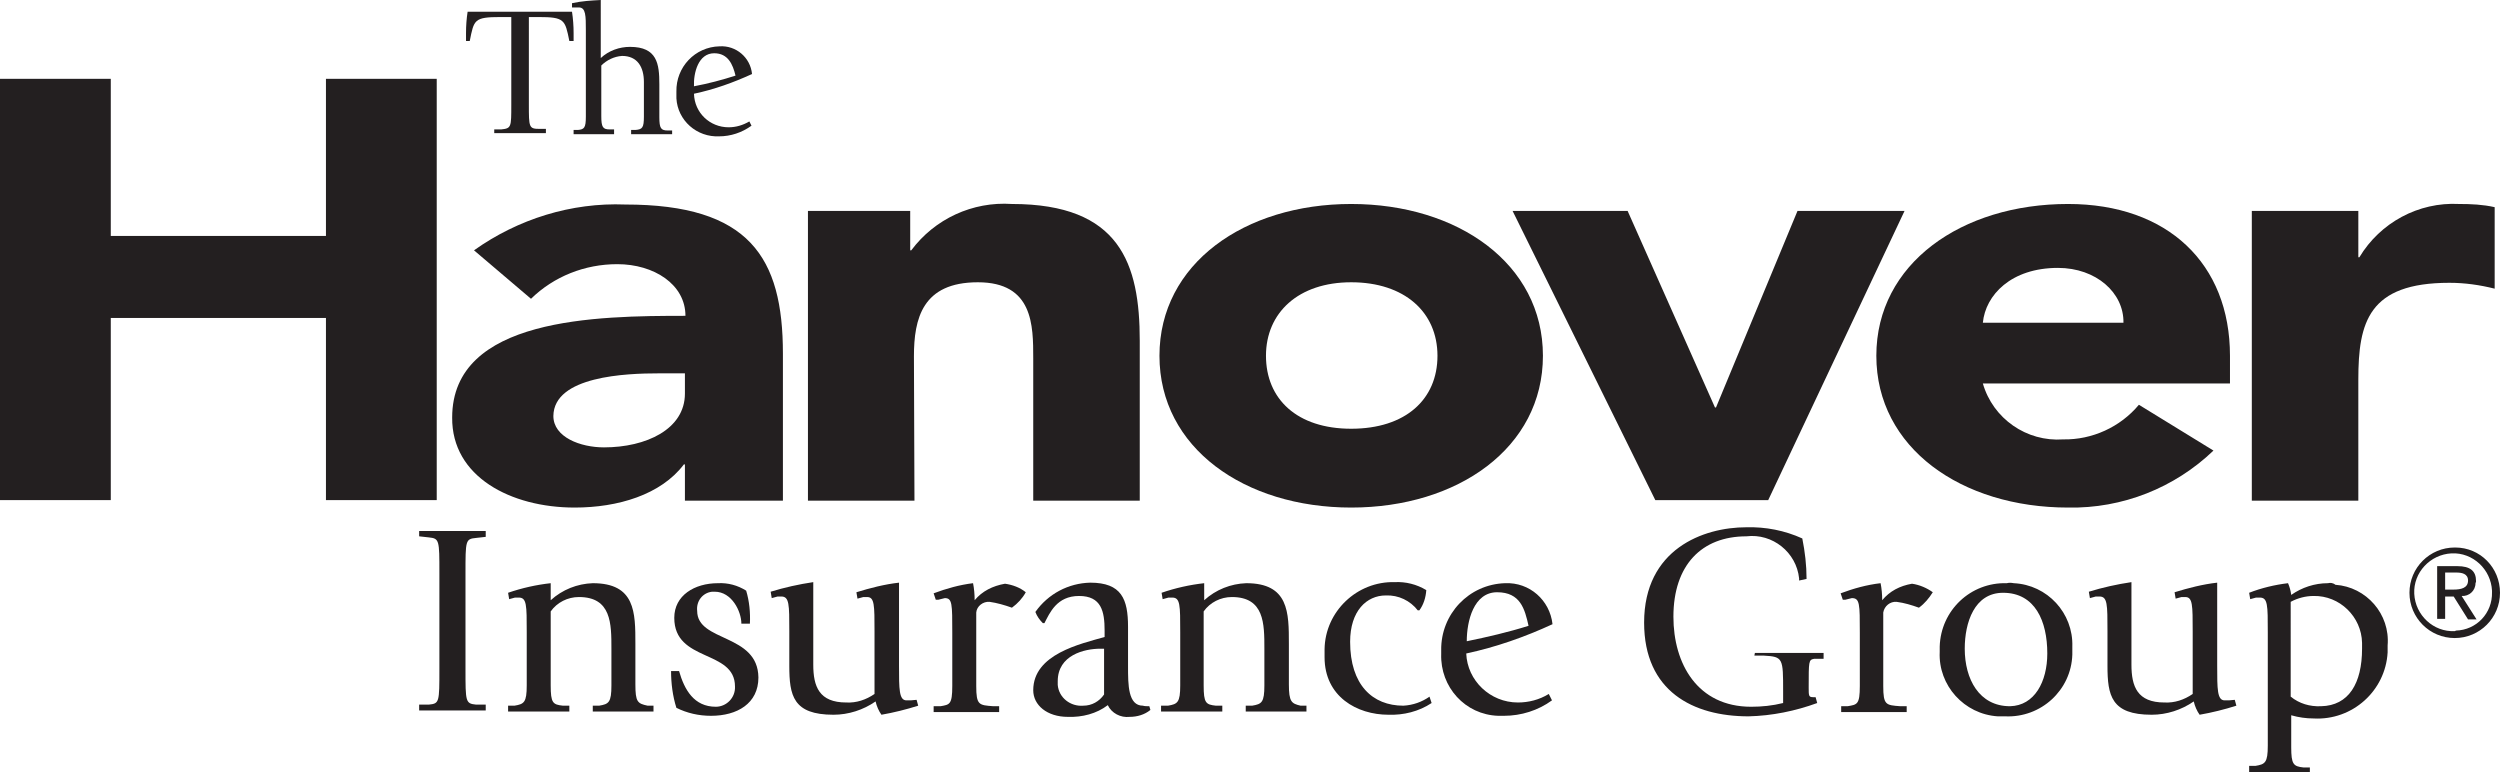 <svg version="1.1" id="Layer_1" xmlns:x="ns_extend;" xmlns:i="ns_ai;" xmlns:graph="ns_graphs;" xmlns="http://www.w3.org/2000/svg" xmlns:xlink="http://www.w3.org/1999/xlink" x="0px" y="0px" viewBox="0 0 469.4 145" style="enable-background:new 0 0 469.4 145;" xml:space="preserve">
 <style type="text/css">
  .st0{fill:#231F20;}
 </style>
 <g>
  <polygon class="st0" points="82,93.9 82,14.8 61.2,14.8 61.2,44.3 20.8,44.3 20.8,14.8 0,14.8 0,93.9 20.8,93.9 20.8,59.7 
		61.2,59.7 61.2,93.9 	">
  </polygon>
  <path class="st0" d="M107.9,95.3c8.1,0,16.2-2.4,20.5-8.1h0.2V94h18.4V66.4c0-18.1-6.3-28-29.6-28C107.3,38,97.3,41.1,89,47
		l10.7,9.1c4.3-4.2,10.1-6.5,16.2-6.5c6.9,0,12.8,3.8,12.8,9.7c-16.6,0-43.8,0.3-43.8,19.1C84.8,89.5,95.9,95.3,107.9,95.3z
		 M123.7,70.1h4.9v3.8c0,6.7-7.3,10.1-15.2,10.1c-4.4,0-9.5-1.9-9.5-5.9C104,70.6,117.6,70.1,123.7,70.1z">
  </path>
  <path class="st0" d="M171.6,66.9c0-7.1,1.6-13.9,12-13.9C194,53,194,61.1,194,67.3V94h20V64c0-14.5-3.7-25.7-24-25.7
		c-7.4-0.5-14.5,2.8-18.9,8.7h-0.2v-7.4h-19.2V94h20L171.6,66.9L171.6,66.9z">
  </path>
  <path class="st0" d="M253.7,95.3c20,0,36-11.2,36-28.5s-16-28.5-36-28.5s-36,11.2-36,28.5S233.7,95.3,253.7,95.3z M253.7,53
		c10,0,16.2,5.6,16.2,13.8s-6,13.7-16.2,13.7c-10.2,0-16-5.6-16-13.7S243.8,53,253.7,53L253.7,53z">
  </path>
  <polygon class="st0" points="332,93.9 357.6,39.6 337.5,39.6 322.2,76.5 322,76.5 305.6,39.6 284,39.6 310.8,93.9 	">
  </polygon>
  <path class="st0" d="M388.3,95.3c10.2,0.2,20-3.7,27.3-10.7l-14-8.6c-3.5,4.2-8.8,6.6-14.2,6.5c-6.9,0.5-13.2-3.9-15.1-10.5h46.4
		v-5.2c0-17.3-11.7-28.5-30.4-28.5c-20,0-36,11.2-36,28.5S368.3,95.3,388.3,95.3z M386.4,50.3c7.2,0,12.4,4.7,12.3,10.3h-26.4
		C372.8,55.4,377.6,50.3,386.4,50.3z">
  </path>
  <path class="st0" d="M442.8,71.3c0-10.8,1.9-18.2,17.1-18.2c2.9,0,5.7,0.4,8.5,1.1V38.9c-2.2-0.5-4.4-0.6-6.7-0.6
		c-7.6-0.4-14.8,3.5-18.7,10h-0.2v-8.7h-20V94h20L442.8,71.3z">
  </path>
  <path class="st0" d="M78.7,100.7l1.8,0.2c2,0.2,2,0.5,2,6.7v18c0,6.3,0,6.5-2,6.7h-1.8v1.1h12.5v-1.1h-1.8c-2-0.2-2-0.5-2-6.7
		v-17.9c0-6.3,0-6.5,2-6.7l1.8-0.2v-1.1H78.7V100.7z">
  </path>
  <path class="st0" d="M119.3,128.5v-7.6c0-5.9,0-11.4-8-11.4c-2.9,0.1-5.7,1.2-7.9,3.2v-3.2c-2.7,0.3-5.4,0.9-8,1.8l0.2,1.2l1.1-0.3
		h0.7c1.5,0,1.5,1.4,1.5,6.5v10c0,3.2-0.5,3.5-2.3,3.8h-1.2v1.1h11.5v-1.1h-1.2c-1.9-0.2-2.3-0.5-2.3-3.8v-13.9
		c1.2-1.7,3.2-2.7,5.3-2.7c6.1,0,6.1,5,6.1,9.7v6.9c0,3.2-0.5,3.5-2.3,3.8h-1.2v1.1h11.4v-1.1h-1.1
		C119.7,132.1,119.3,131.8,119.3,128.5z">
  </path>
  <path class="st0" d="M130.9,114.7c-0.2-1.8,1-3.4,2.8-3.6c0.1,0,0.3,0,0.5,0c3.2,0,5,3.7,5,6h1.6c0.1-2.1-0.1-4.2-0.7-6.2
		c-1.6-1-3.4-1.5-5.3-1.4c-4.4,0-8.2,2.3-8.2,6.5c0,8.4,11.4,5.9,11.4,12.9c0.1,2.1-1.6,3.8-3.6,3.8l0,0c-4.1,0-5.9-3.2-6.9-6.7H126
		c0,2.3,0.3,4.7,1,6.9c2,1,4.2,1.5,6.5,1.5c4.9,0,8.9-2.3,8.9-7.2C142.3,118.9,130.9,120.6,130.9,114.7z">
  </path>
  <path class="st0" d="M171,131.5c-0.3,0-0.6,0-0.8,0c-1.4,0-1.4-2.1-1.4-6.5v-15.6c-2.7,0.3-5.4,1-8,1.8l0.2,1.2l1.1-0.3h0.7
		c1.4,0,1.4,1.5,1.4,6.5v11.7c-1.6,1.1-3.4,1.7-5.3,1.6c-5.1,0-6.2-3-6.2-7.1v-15.5c-2.7,0.4-5.4,1-8,1.8l0.2,1.2l1.1-0.3h0.7
		c1.5,0,1.5,1.5,1.5,6.5v6.5c0,5.6,0.7,9.2,8.3,9.2c2.8,0,5.6-0.9,7.9-2.5c0.2,0.9,0.6,1.8,1.1,2.5c2.3-0.4,4.7-1,6.9-1.7l-0.3-1.1
		L171,131.5z">
  </path>
  <path class="st0" d="M183,112.7c0-1.1-0.1-2.2-0.3-3.2c-2.5,0.3-5,1-7.4,1.9l0.4,1.2h0.5c0.4-0.1,0.8-0.2,1.2-0.3
		c1.4,0,1.4,1.1,1.4,6.5v10c0,3.5-0.5,3.5-2.2,3.8h-1.3v1.1h12.3v-1.1h-1.1c-2.7-0.2-3.2-0.2-3.2-3.8V115c0.1-1.2,1.3-2.1,2.5-2
		c1.4,0.2,2.8,0.6,4.2,1.1c1.1-0.8,2-1.8,2.6-2.9c-1.1-0.9-2.5-1.4-3.9-1.6C186.4,110,184.4,111,183,112.7z">
  </path>
  <path class="st0" d="M214.6,132.5c-2.8,0-2.8-3.9-2.8-7.4v-7.4c0-5.2-1.2-8.3-7.1-8.3c-4.1,0.1-7.9,2.1-10.3,5.5
		c0.3,0.8,0.8,1.5,1.4,2.1h0.3c1-1.9,2.3-5.1,6.5-5.1s4.8,2.9,4.8,6.5v1.2c-4.5,1.3-13.4,3.2-13.4,10c0,2.8,2.6,5,6.5,5
		c2.7,0.1,5.4-0.6,7.5-2.2c0.7,1.5,2.4,2.4,4.1,2.2c1.4,0,2.8-0.4,3.9-1.3l-0.2-0.7C215.3,132.6,214.9,132.6,214.6,132.5z
		 M207.3,130.4c-0.9,1.3-2.3,2.1-3.9,2.1c-2.4,0.2-4.6-1.5-4.8-3.9c0-0.2,0-0.5,0-0.7c0-4.9,5-6.1,8-6.1h0.7
		C207.3,121.7,207.3,130.4,207.3,130.4z">
  </path>
  <path class="st0" d="M242,128.5v-7.6c0-5.9,0-11.4-8-11.4c-2.9,0.1-5.7,1.2-7.9,3.2v-3.2c-2.7,0.3-5.4,0.9-8,1.8l0.2,1.2l1.1-0.3
		h0.7c1.5,0,1.5,1.4,1.5,6.5v10c0,3.2-0.5,3.5-2.3,3.8h-1.3v1.1h11.5v-1.1h-1.2c-1.9-0.2-2.3-0.5-2.3-3.8v-13.9
		c1.2-1.7,3.2-2.7,5.3-2.7c6.1,0,6.1,5,6.1,9.7v6.9c0,3.2-0.5,3.5-2.3,3.8h-1.2v1.1h11.4v-1.1h-1.1C242.5,132.1,242,131.8,242,128.5
		z">
  </path>
  <path class="st0" d="M263.5,132.5c-5.8,0-10-3.9-10-12c0-5.8,3.1-8.7,6.7-8.7c2.4-0.1,4.6,1,6,2.8h0.3c0.8-1.1,1.2-2.4,1.3-3.8
		c-1.8-1.1-3.9-1.6-5.9-1.5c-7.1-0.2-13.1,5.5-13.2,12.6c0,0.5,0,1,0,1.5c0,7.4,6.1,10.8,12,10.8c2.8,0.1,5.7-0.6,8.1-2.2l-0.4-1.2
		C267,131.8,265.3,132.4,263.5,132.5z">
  </path>
  <path class="st0" d="M282.6,109.5c-6.8,0.2-12.1,5.8-12,12.6c0,0.2,0,0.5,0,0.7c-0.2,6.2,4.5,11.4,10.7,11.6c0.3,0,0.7,0,1.1,0
		c3.2,0,6.4-1,9-2.9l-0.6-1.2c-1.8,1.1-3.8,1.6-5.8,1.6c-5.2,0-9.5-4.1-9.7-9.2c5.6-1.2,11-3.1,16.2-5.5
		C291,112.7,287.2,109.3,282.6,109.5z M275.4,120.4c0-3.8,1.3-9.2,5.7-9.2c4.4,0,5.2,3.2,5.9,6.3
		C283.2,118.7,279.3,119.6,275.4,120.4L275.4,120.4z">
  </path>
  <path class="st0" d="M329.4,123.1h1.8c3.6,0.2,3.6,0.5,3.6,6.7v2.2c-2,0.5-4,0.7-6,0.7c-10.1,0-14.6-8.1-14.6-16.9
		c0-9.7,5.3-15.1,13.7-15.1c4.9-0.6,9.4,3,9.9,7.9c0,0.1,0,0.3,0,0.4l1.4-0.3c0-2.6-0.3-5.1-0.8-7.6c-3.3-1.5-6.9-2.2-10.5-2.1
		c-8.1,0-19.2,4.1-19.2,17.9c0,12.9,9.2,17.6,19.6,17.6c4.4-0.1,8.8-1,12.9-2.5l-0.3-1.1h-0.5c-0.8,0-0.8-0.3-0.8-1.8
		c0-5,0-5.2,1-5.4h1.8v-1.1h-12.9L329.4,123.1z">
  </path>
  <path class="st0" d="M353.4,112.7c0-1.1-0.1-2.2-0.3-3.2c-2.6,0.3-5.1,1-7.5,1.9l0.4,1.2h0.5c0.4-0.1,0.8-0.2,1.2-0.3
		c1.5,0,1.5,1.1,1.5,6.5v10c0,3.5-0.5,3.5-2.3,3.8h-1.2v1.1h12.3v-1.1h-1.2c-2.7-0.2-3.2-0.2-3.2-3.8V115c0.2-1.2,1.3-2.1,2.5-2
		c1.5,0.2,2.8,0.6,4.2,1.1c1.1-0.8,1.9-1.8,2.6-2.9c-1.1-0.8-2.5-1.4-3.9-1.6C356.7,110,354.8,111,353.4,112.7z">
  </path>
  <path class="st0" d="M376.8,109.5c-6.8-0.2-12.4,5.1-12.6,11.9c0,0.3,0,0.7,0,1c-0.3,6.3,4.6,11.7,10.9,12.1c0.5,0,1,0,1.4,0
		c6.7,0.3,12.4-4.9,12.6-11.6c0-0.5,0-1,0-1.5c0.2-6.3-4.7-11.6-11-11.9C377.6,109.4,377.2,109.4,376.8,109.5z M377.4,132.6
		c-5.8,0-8.5-5.1-8.5-10.8c0-4.9,1.8-10.5,7.2-10.5c6,0,8.3,5.3,8.3,11.4C384.4,128,382,132.5,377.4,132.6L377.4,132.6L377.4,132.6z
		">
  </path>
  <path class="st0" d="M418.5,131.5c-0.3,0-0.6,0-0.8,0c-1.4,0-1.4-2.1-1.4-6.5v-15.6c-2.7,0.3-5.4,1-8,1.8l0.2,1.2l1.1-0.3h0.7
		c1.4,0,1.4,1.5,1.4,6.5v11.7c-1.6,1.1-3.4,1.7-5.3,1.6c-5.1,0-6.2-3-6.2-7.1v-15.5c-2.7,0.4-5.4,1-8,1.8l0.2,1.2l1.1-0.3h0.7
		c1.5,0,1.5,1.5,1.5,6.5v6.5c0,5.6,0.7,9.2,8.3,9.2c2.8,0,5.6-0.9,7.9-2.5c0.2,0.9,0.6,1.8,1.1,2.5c2.3-0.4,4.7-1,6.9-1.7l-0.3-1.1
		L418.5,131.5z">
  </path>
  <path class="st0" d="M437.1,109.5c-2.5,0-4.9,0.8-6.9,2.2c-0.1-0.8-0.3-1.5-0.6-2.2c-2.5,0.3-5,0.9-7.3,1.8l0.2,1.2l1.1-0.3h0.7
		c1.5,0,1.5,1.4,1.5,6.5v21.3c0,3.2-0.5,3.5-2.3,3.8h-1.2v1.4h11.4v-1.1h-1.2c-1.9-0.2-2.3-0.6-2.3-3.8v-6c1.4,0.4,2.8,0.6,4.2,0.6
		c7.3,0.4,13.5-5.2,13.9-12.4c0-0.4,0-0.9,0-1.3c0.5-5.9-4-11-9.8-11.4C438,109.4,437.5,109.4,437.1,109.5z M435.8,132.6
		c-2.1,0.1-4.1-0.5-5.7-1.8V113c1.3-0.7,2.8-1.1,4.3-1.1c4.9-0.1,9,3.9,9.1,8.8c0,0.4,0,0.8,0,1.1
		C443.5,128.3,441,132.5,435.8,132.6L435.8,132.6L435.8,132.6z">
  </path>
  <path class="st0" d="M88.2,7.7C89,3.7,89,3.2,94,3.2h2v16.5c0,4.2,0,4.4-1.9,4.6h-1.3V25h9.7v-0.8h-1.2c-2,0-2-0.3-2-4.6V3.2h1.8
		c4.9,0,5,0.5,5.8,4.5h0.8c0,0,0-1.1,0-1.5c0-1.3-0.1-2.7-0.3-4H87.8c-0.2,1.3-0.3,2.6-0.3,4c0,0.5,0,1.4,0,1.5H88.2z">
  </path>
  <path class="st0" d="M115.3,24.3h-0.8c-1.3,0-1.6-0.4-1.6-2.5v-9.5c1-1,2.4-1.7,3.9-1.8c2.9,0,4.1,2.1,4.1,4.9v6.5
		c0,2.1-0.3,2.4-1.6,2.5h-0.8v0.8h7.7v-0.7h-0.8c-1.3,0-1.6-0.4-1.6-2.5v-6.2c0-3.8-0.4-7-5.5-7c-2,0-4,0.7-5.5,2.1V0
		c-1.8,0.1-3.6,0.2-5.4,0.6v0.8h0.5h0.8c1.3,0,1.3,1.6,1.3,4.3v16.2c0,2.1-0.3,2.4-1.5,2.5h-0.8v0.8h7.6V24.3z">
  </path>
  <path class="st0" d="M135,25.6c2.2,0,4.3-0.7,6.1-2l-0.4-0.8c-1.2,0.7-2.5,1.1-3.9,1.1c-3.5,0-6.4-2.7-6.5-6.3
		c3.8-0.8,7.4-2.1,10.9-3.7c-0.3-3.1-3-5.4-6.1-5.2c-4.6,0.1-8.2,3.9-8.1,8.5c0,0.2,0,0.3,0,0.5c-0.2,4.2,3.1,7.7,7.3,7.9
		C134.5,25.6,134.7,25.6,135,25.6z M134.1,10c2.6,0,3.5,2.1,4,4.2c-2.5,0.8-5.1,1.5-7.8,2C130.2,13.7,131.1,10,134.1,10L134.1,10z">
  </path>
  <path class="st0" d="M460.9,102.8c-4.7,0-8.5,3.8-8.5,8.5c0,4.7,3.8,8.5,8.5,8.5c4.7,0,8.5-3.8,8.5-8.5v0c0-4.7-3.7-8.5-8.4-8.5
		C461,102.8,460.9,102.8,460.9,102.8z M460.9,118.5c-4,0.2-7.4-3-7.6-7c-0.2-4,3-7.4,7-7.6c4-0.2,7.4,3,7.6,7c0,0.1,0,0.2,0,0.3
		c0.1,3.9-2.9,7.1-6.8,7.2C461,118.5,461,118.5,460.9,118.5z">
  </path>
  <path class="st0" d="M464.9,109.1c0-1.9-1.1-2.8-3.5-2.8h-3.8v9.9h1.5V112h1.6l2.7,4.3h1.6l-2.8-4.4c1.4,0.1,2.6-1,2.6-2.4
		C464.9,109.3,464.9,109.2,464.9,109.1z M460.7,110.7h-1.6v-3.2h2.1c1,0,2.2,0.2,2.2,1.5C463.4,110.4,462.1,110.7,460.7,110.7
		L460.7,110.7z">
  </path>
 </g>
</svg>